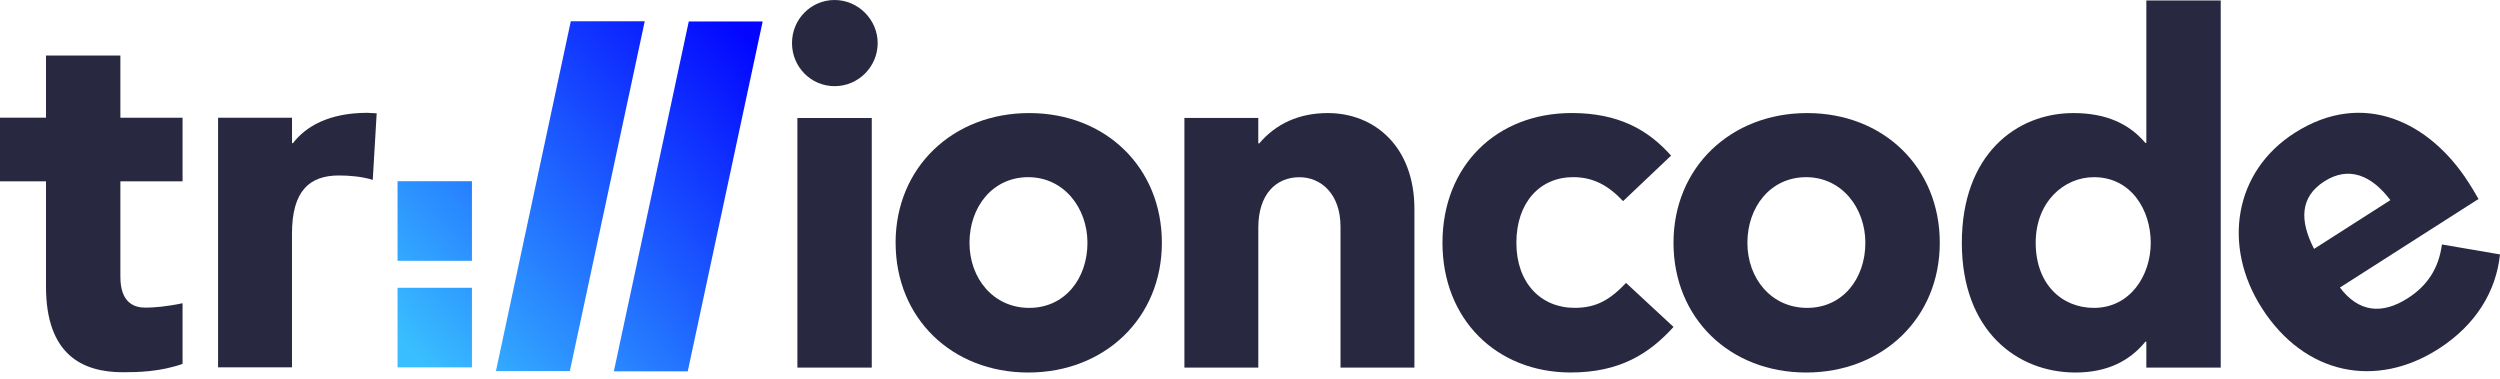 <svg width="336" height="51" viewBox="0 0 336 51" fill="none" xmlns="http://www.w3.org/2000/svg">
<path d="M6.182 15.821V7.465H16.18V15.821H24.536V24.373H16.18V37.203C16.18 40.688 18.023 41.346 19.535 41.346C20.654 41.346 22.362 41.215 24.536 40.754V48.909C21.508 49.964 18.616 50.029 16.511 50.029C11.053 50.029 6.182 47.659 6.182 38.514V24.368H0V15.816H6.182V15.821Z" fill="#282941"/>
<path d="M29.314 15.82H39.247V19.24H39.377C41.024 17.071 44.113 15.163 49.376 15.163C49.707 15.163 50.23 15.228 50.626 15.228L50.099 24.177C48.653 23.715 46.875 23.584 45.559 23.584C41.612 23.584 39.242 25.623 39.242 31.413V49.37H29.309V15.82H29.314Z" fill="#282941"/>
<path d="M63.428 38.677H53.43V49.375H63.428V38.677Z" fill="url(#paint0_linear_5_3)"/>
<path d="M63.428 24.354H53.43V35.052H63.428V24.354Z" fill="url(#paint1_linear_5_3)"/>
<path d="M76.716 2.855L66.652 49.875H76.585L86.654 2.855H76.716Z" fill="url(#paint2_linear_5_3)"/>
<path d="M92.57 2.888L82.501 49.907H92.434L102.502 2.888H92.57Z" fill="url(#paint3_linear_5_3)"/>
<path d="M112.17 11.58C109.011 11.58 106.445 9.014 106.445 5.79C106.445 2.566 109.011 0 112.17 0C115.328 0 117.96 2.631 117.96 5.79C117.96 8.949 115.393 11.58 112.17 11.58ZM107.168 15.858H117.166V49.408H107.168V15.854V15.858Z" fill="#282941"/>
<path d="M120.367 32.631C120.367 22.497 128.065 15.196 138.329 15.196C148.594 15.196 156.156 22.497 156.156 32.631C156.156 42.765 148.458 50.066 138.199 50.066C127.939 50.066 120.372 42.765 120.372 32.631H120.367ZM146.154 32.631C146.154 27.961 142.995 23.813 138.194 23.813C133.393 23.813 130.3 27.826 130.3 32.631C130.3 37.437 133.524 41.379 138.325 41.379C143.126 41.379 146.154 37.432 146.154 32.631Z" fill="#282941"/>
<path d="M169.113 15.854V19.273H169.243C171.478 16.642 174.571 15.196 178.453 15.196C184.77 15.196 190.098 19.735 190.098 28.091V49.408H180.165V30.462C180.165 26.053 177.534 23.818 174.641 23.818C171.483 23.818 169.117 26.123 169.117 30.592V49.408H159.184V15.854H169.117H169.113Z" fill="#282941"/>
<path d="M224.918 43.945C221.694 47.496 217.747 50.062 211.103 50.062C201.17 50.062 193.868 42.956 193.868 32.627C193.868 22.297 201.105 15.191 211.238 15.191C217.49 15.191 221.502 17.426 224.591 20.916L218.143 27.033C216.17 24.928 214.131 23.809 211.434 23.809C206.96 23.809 203.801 27.229 203.801 32.627C203.801 38.025 207.091 41.375 211.63 41.375C214.588 41.375 216.431 40.255 218.54 38.02L224.922 43.941L224.918 43.945Z" fill="#282941"/>
<path d="M224.918 32.631C224.918 22.497 232.616 15.196 242.88 15.196C253.144 15.196 260.707 22.497 260.707 32.631C260.707 42.765 253.009 50.066 242.745 50.066C232.48 50.066 224.918 42.765 224.918 32.631ZM250.704 32.631C250.704 27.961 247.546 23.813 242.745 23.813C237.944 23.813 234.851 27.826 234.851 32.631C234.851 37.437 238.074 41.379 242.875 41.379C247.676 41.379 250.704 37.432 250.704 32.631Z" fill="#282941"/>
<path d="M278.665 15.196C283.074 15.196 286.162 16.642 288.337 19.208H288.467V0.065H298.466V49.408H288.467V45.923H288.337C286.298 48.424 283.335 50.066 278.931 50.066C271.102 50.066 263.67 44.472 263.67 32.631C263.67 20.79 270.971 15.196 278.67 15.196H278.665ZM281.427 41.379C286.293 41.379 289.06 37.035 289.06 32.631C289.06 28.227 286.428 23.813 281.427 23.813C277.415 23.813 273.598 27.102 273.598 32.631C273.598 38.16 277.083 41.379 281.427 41.379Z" fill="#282941"/>
<path d="M303.976 41.379C298.662 33.065 300.243 23.076 308.389 17.869C317.702 11.916 326.646 16.507 331.75 24.49C332.174 25.157 332.566 25.764 333.112 26.743L314.487 38.645C316.997 41.962 320.109 42.312 323.604 40.082C326.207 38.416 327.77 36.093 328.195 32.855L336 34.194C335.487 39.13 332.767 43.675 327.723 46.898C319.353 52.25 309.752 50.421 303.976 41.384V41.379ZM321.266 26.897C318.723 23.529 315.663 22.283 312.392 24.373C309.122 26.463 309.042 29.636 311.011 33.452L321.266 26.897V26.897Z" fill="#282941"/>
<defs>
<linearGradient id="paint0_linear_5_3" x1="100.398" y1="4.488" x2="54.951" y2="47.304" gradientUnits="userSpaceOnUse">
<stop stop-color="#0305FF"/>
<stop offset="1" stop-color="#39BFFF"/>
</linearGradient>
<linearGradient id="paint1_linear_5_3" x1="93.251" y1="-3.098" x2="47.803" y2="39.713" gradientUnits="userSpaceOnUse">
<stop stop-color="#0305FF"/>
<stop offset="1" stop-color="#39BFFF"/>
</linearGradient>
<linearGradient id="paint2_linear_5_3" x1="100.151" y1="4.227" x2="54.704" y2="47.043" gradientUnits="userSpaceOnUse">
<stop stop-color="#0305FF"/>
<stop offset="1" stop-color="#39BFFF"/>
</linearGradient>
<linearGradient id="paint3_linear_5_3" x1="107.621" y1="12.153" x2="62.173" y2="54.969" gradientUnits="userSpaceOnUse">
<stop stop-color="#0305FF"/>
<stop offset="1" stop-color="#39BFFF"/>
</linearGradient>
</defs>
</svg>
